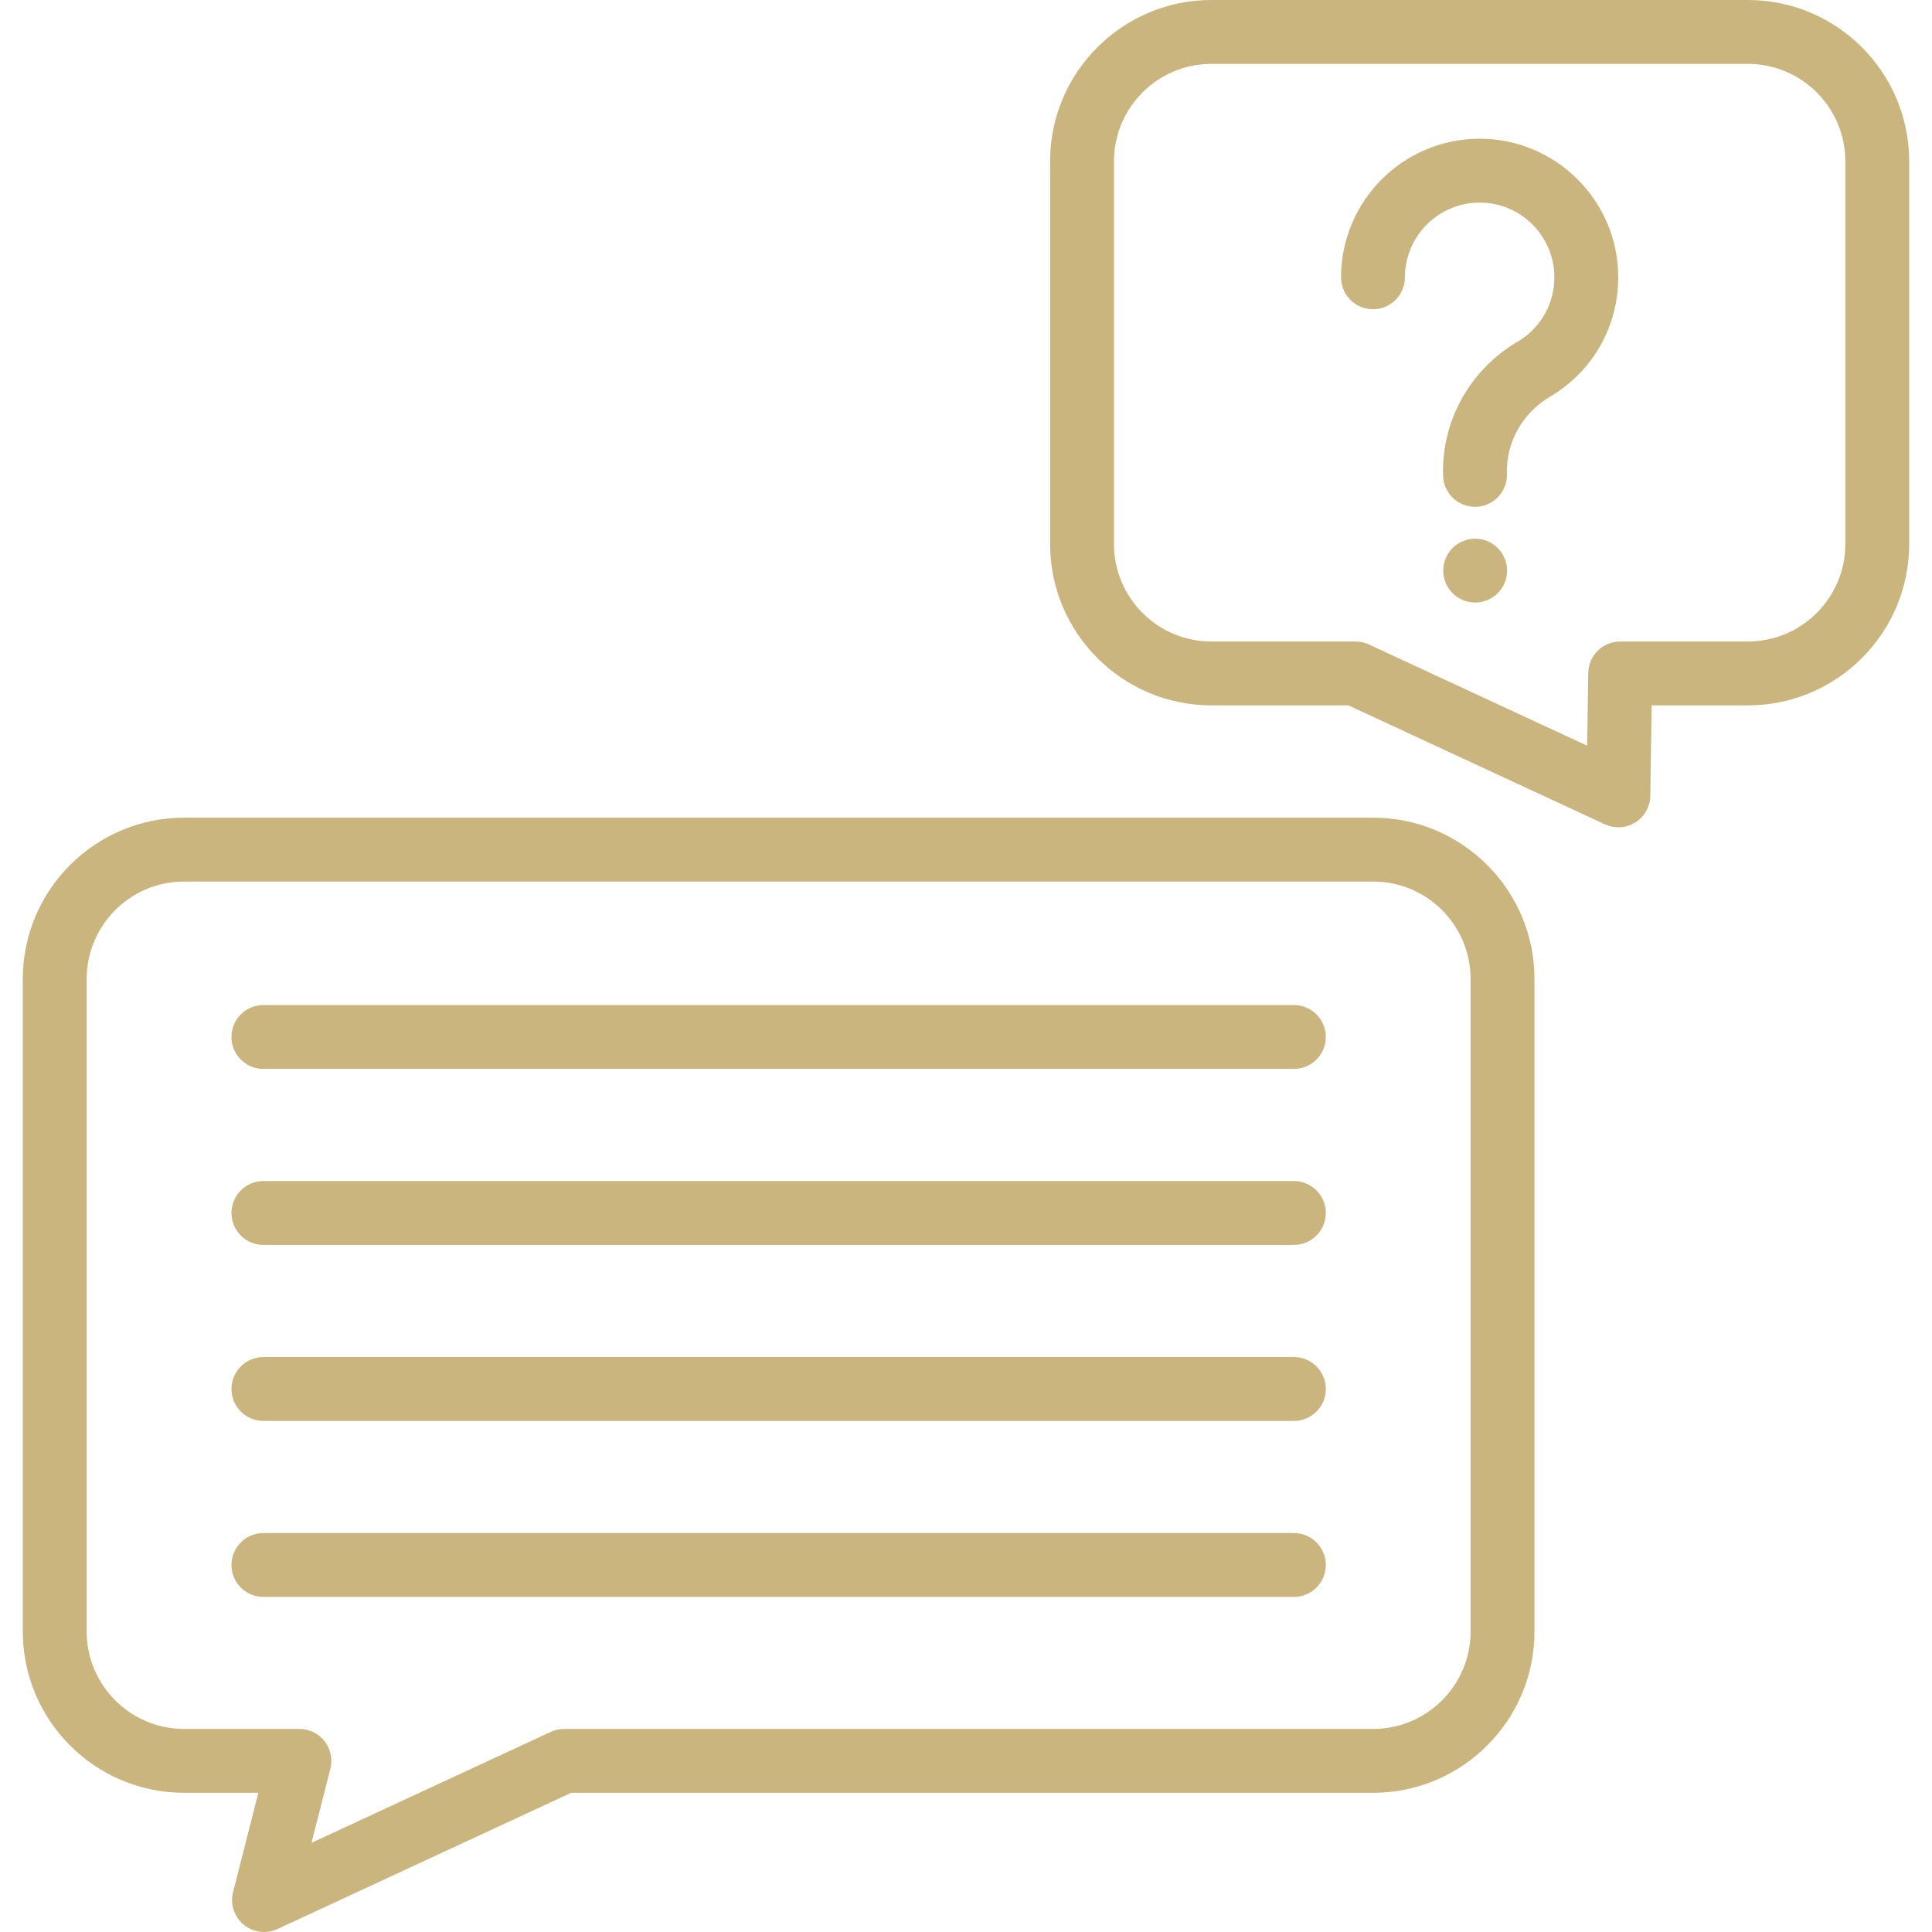 <?xml version="1.0" encoding="iso-8859-1"?>
<!DOCTYPE svg PUBLIC "-//W3C//DTD SVG 1.1//EN" "http://www.w3.org/Graphics/SVG/1.1/DTD/svg11.dtd">
<svg xmlns="http://www.w3.org/2000/svg" xmlns:xlink="http://www.w3.org/1999/xlink" version="1.1" viewBox="0 0 453.71 453.71" enable-background="new 0 0 453.71 453.71" width="512px" height="512px">
  <g>
    <path d="m322.48,192.022h-279.25c-20.884,0-37.875,16.991-37.875,37.875v153.25c0,20.884 16.991,37.875 37.875,37.875h17.436l-5.938,23.339c-0.713,2.805 0.251,5.771 2.478,7.62 1.373,1.14 3.074,1.729 4.792,1.729 1.07,0 2.146-0.229 3.154-0.696l68.983-31.992h188.345c20.885,0 37.875-16.991 37.875-37.875v-153.25c0-20.885-16.99-37.875-37.875-37.875zm22.875,191.125c0,12.613-10.262,22.875-22.875,22.875h-190c-1.09,0-2.167,0.238-3.155,0.696l-56.169,26.049 4.426-17.396c0.571-2.243 0.073-4.625-1.348-6.453s-3.606-2.896-5.921-2.896h-27.083c-12.613,0-22.875-10.262-22.875-22.875v-153.25c0-12.613 10.262-22.875 22.875-22.875h279.25c12.613,0 22.875,10.262 22.875,22.875v153.25z" fill="#cbb57f"/>
    <path d="m303.855,236.022h-242c-4.142,0-7.5,3.358-7.5,7.5s3.358,7.5 7.5,7.5h242c4.143,0 7.5-3.358 7.5-7.5s-3.358-7.5-7.5-7.5z" fill="#cbb57f"/>
    <path d="m303.855,277.355h-242c-4.142,0-7.5,3.358-7.5,7.5s3.358,7.5 7.5,7.5h242c4.143,0 7.5-3.358 7.5-7.5s-3.358-7.5-7.5-7.5z" fill="#cbb57f"/>
    <path d="m303.855,318.688h-242c-4.142,0-7.5,3.358-7.5,7.5s3.358,7.5 7.5,7.5h242c4.143,0 7.5-3.358 7.5-7.5s-3.358-7.5-7.5-7.5z" fill="#cbb57f"/>
    <path d="m303.855,360.022h-242c-4.142,0-7.5,3.358-7.5,7.5s3.358,7.5 7.5,7.5h242c4.143,0 7.5-3.358 7.5-7.5s-3.358-7.5-7.5-7.5z" fill="#cbb57f"/>
    <path d="m410.48,0h-126c-20.885,0-37.875,16.991-37.875,37.875v89.901c0,20.884 16.99,37.875 37.875,37.875h32.179l60.244,27.939c1.004,0.466 2.081,0.696 3.155,0.696 1.391,0 2.775-0.387 3.989-1.149 2.151-1.351 3.473-3.7 3.51-6.24l.313-21.246h22.609c20.885,0 37.875-16.991 37.875-37.875v-89.901c0.001-20.884-16.989-37.875-37.874-37.875zm22.875,127.776c0,12.613-10.262,22.875-22.875,22.875h-30c-4.099,0-7.438,3.291-7.499,7.39l-.252,17.08-51.261-23.773c-0.988-0.458-2.065-0.696-3.155-0.696h-33.833c-12.613,0-22.875-10.262-22.875-22.875v-89.902c0-12.613 10.262-22.875 22.875-22.875h126c12.613,0 22.875,10.262 22.875,22.875v89.901z" fill="#cbb57f"/>
    <path d="m347.48,32.577c-17.946,0-32.546,14.6-32.546,32.546 0,4.142 3.357,7.5 7.5,7.5s7.5-3.358 7.5-7.5c0-9.675 7.871-17.546 17.546-17.546s17.546,7.871 17.546,17.546c0,6.096-3.087,11.658-8.272,14.899-11.444,6.571-18.285,18.729-17.858,31.745 0.133,4.056 3.463,7.254 7.491,7.254 0.083,0 0.167-0.001 0.251-0.004 4.14-0.136 7.386-3.602 7.25-7.742-0.245-7.468 3.729-14.467 10.396-18.28 0.113-0.066 0.224-0.131 0.319-0.19 9.658-5.983 15.424-16.332 15.424-27.683-0.001-17.945-14.601-32.545-32.547-32.545z" fill="#cbb57f"/>
    <path d="m346.427,126.504c-1.979,0-3.909,0.8-5.31,2.19-1.39,1.4-2.19,3.33-2.19,5.31 0,1.97 0.801,3.9 2.19,5.3 1.4,1.4 3.34,2.2 5.31,2.2 1.971,0 3.91-0.8 5.301-2.2 1.399-1.4 2.199-3.33 2.199-5.3 0-1.98-0.8-3.91-2.199-5.31-1.391-1.391-3.33-2.19-5.301-2.19z" fill="#cbb57f"/>
  </g>
</svg>
